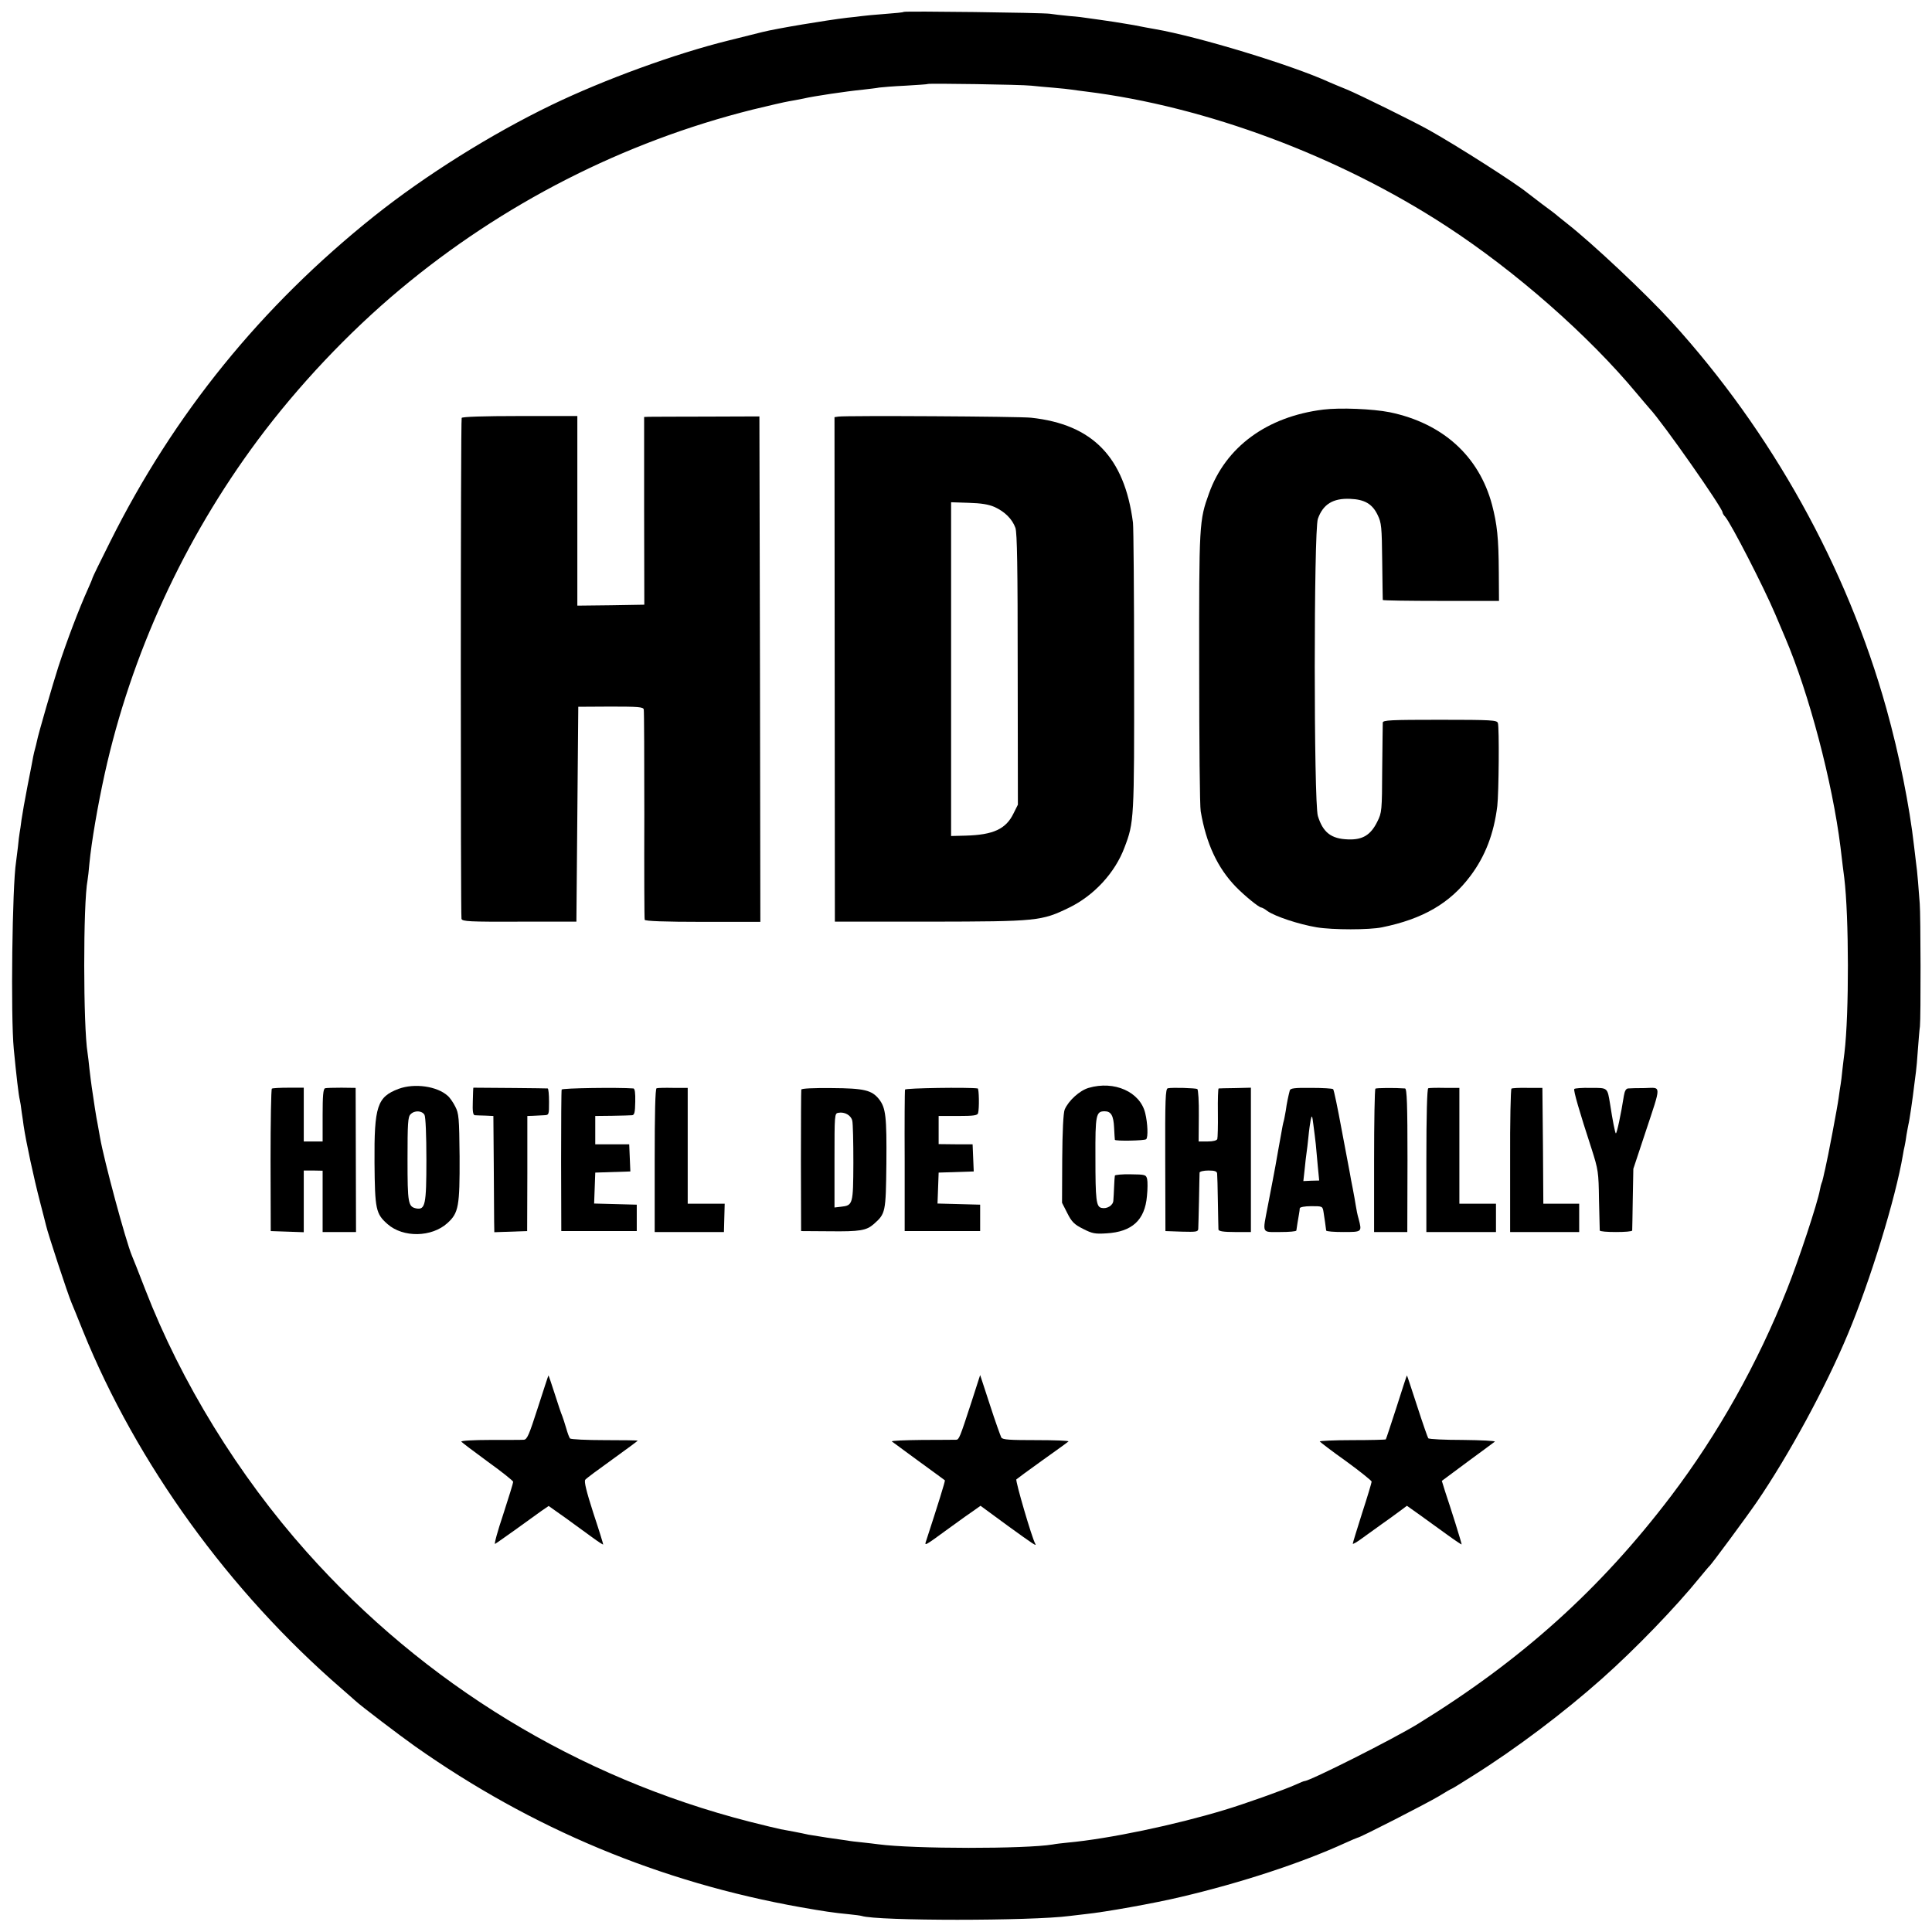 <?xml version="1.0" standalone="no"?>
<!DOCTYPE svg PUBLIC "-//W3C//DTD SVG 20010904//EN"
 "http://www.w3.org/TR/2001/REC-SVG-20010904/DTD/svg10.dtd">
<svg version="1.0" xmlns="http://www.w3.org/2000/svg"
 width="1024pt" height="1024pt" viewBox="0 0 1024 1024"
 preserveAspectRatio="xMidYMid meet">
<g transform="translate(0,1024) scale(0.1,-0.1)"
fill="#000000" stroke="none">
<path d="M4790 10177 c-3 -3 -48 -7 -101 -11 -53 -4 -107 -9 -120 -11 -13 -2
-49 -6 -79 -9 -109 -13 -375 -57 -450 -76 -19 -5 -100 -25 -180 -45 -283 -70
-658 -207 -936 -341 -323 -156 -670 -374 -940 -589 -600 -479 -1062 -1049
-1400 -1726 -52 -103 -94 -190 -94 -193 0 -3 -11 -29 -24 -58 -47 -104 -112
-275 -157 -413 -26 -80 -108 -362 -113 -392 -3 -13 -7 -31 -10 -41 -3 -9 -7
-28 -10 -42 -2 -14 -16 -83 -30 -155 -14 -71 -28 -152 -32 -180 -3 -27 -8 -58
-10 -69 -2 -10 -6 -44 -9 -75 -4 -31 -8 -67 -10 -80 -20 -125 -29 -814 -12
-991 13 -136 26 -248 32 -270 2 -8 7 -37 10 -65 4 -27 9 -59 10 -70 13 -88 54
-278 87 -405 16 -63 31 -119 32 -125 9 -41 115 -363 135 -410 5 -11 32 -78 61
-150 285 -703 775 -1380 1370 -1895 35 -30 68 -60 74 -65 25 -24 238 -186 316
-241 620 -437 1298 -720 2045 -853 120 -21 171 -29 255 -37 30 -3 61 -7 67 -9
83 -27 901 -27 1103 0 19 2 58 7 85 10 99 10 363 57 505 91 315 74 636 179
868 285 35 16 66 29 68 29 12 0 367 182 429 219 37 23 69 41 71 41 2 0 52 31
112 69 225 141 481 334 682 513 178 158 392 380 520 538 25 30 47 57 51 60 12
11 189 250 251 340 168 246 364 606 482 889 118 281 253 719 292 951 2 14 6
34 9 46 3 12 7 39 10 60 4 21 8 46 10 54 5 17 23 140 31 210 3 25 7 56 9 70 2
14 7 66 10 115 4 50 8 106 11 125 5 46 4 592 -1 650 -2 25 -6 77 -9 115 -3 39
-8 86 -11 105 -2 19 -7 57 -10 84 -24 213 -79 488 -147 731 -209 749 -608
1466 -1138 2049 -139 152 -419 415 -554 521 -21 17 -44 35 -50 40 -6 6 -42 34
-81 62 -38 29 -75 57 -81 62 -61 50 -369 247 -519 331 -76 43 -370 188 -435
215 -36 14 -79 33 -96 40 -197 90 -692 241 -924 281 -14 2 -36 7 -50 9 -51 10
-75 15 -110 20 -20 3 -45 7 -55 9 -11 2 -45 7 -75 11 -30 4 -63 9 -72 10 -9 2
-49 7 -90 10 -40 4 -86 9 -103 12 -40 6 -769 15 -775 10z m675 -391 c28 -3 82
-8 120 -11 39 -3 81 -8 95 -10 14 -2 48 -7 75 -10 637 -79 1341 -342 1910
-713 367 -239 754 -579 1010 -887 28 -33 58 -69 68 -80 71 -76 387 -528 387
-551 0 -4 6 -15 14 -23 32 -38 203 -370 265 -516 23 -55 47 -111 53 -125 126
-295 250 -765 293 -1110 8 -69 17 -142 20 -163 25 -205 26 -719 1 -927 -3 -19
-7 -60 -11 -91 -3 -31 -7 -65 -9 -75 -2 -11 -7 -44 -11 -74 -6 -47 -57 -316
-71 -375 -3 -11 -7 -31 -10 -44 -3 -14 -7 -28 -9 -31 -2 -4 -6 -20 -9 -36 -12
-68 -112 -371 -173 -524 -156 -395 -368 -772 -616 -1099 -376 -495 -793 -870
-1342 -1208 -130 -80 -573 -303 -601 -303 -3 0 -24 -8 -47 -19 -57 -26 -273
-103 -377 -134 -260 -79 -612 -153 -830 -173 -30 -3 -66 -7 -80 -10 -144 -24
-738 -24 -925 1 -16 2 -55 7 -85 10 -30 3 -66 7 -80 10 -14 2 -61 9 -105 15
-44 7 -89 14 -100 16 -34 8 -119 24 -148 29 -15 3 -90 21 -165 40 -909 233
-1722 728 -2347 1430 -361 405 -665 899 -855 1390 -34 88 -66 169 -71 180 -32
76 -148 505 -169 627 -5 29 -11 62 -13 73 -5 20 -22 131 -31 195 -3 19 -8 62
-12 95 -3 33 -8 71 -10 85 -23 140 -24 789 0 915 2 11 7 52 10 90 11 114 44
306 81 474 140 633 420 1242 810 1767 215 289 481 571 755 800 544 455 1185
782 1868 953 86 21 173 41 192 44 19 3 55 10 80 15 50 12 224 38 315 47 33 4
71 8 85 11 14 2 77 7 140 10 63 4 116 7 118 9 5 4 496 -3 547 -9z"/>
<path d="M7013 8069 c-298 -37 -517 -198 -605 -444 -52 -144 -53 -158 -52
-925 0 -393 3 -735 8 -760 29 -171 89 -300 187 -401 46 -47 122 -109 134 -109
4 0 19 -8 33 -19 42 -29 166 -70 261 -86 84 -14 279 -14 346 0 216 44 360 127
469 273 78 104 124 223 142 370 8 69 11 418 3 440 -5 15 -32 17 -307 17 -263
0 -302 -2 -303 -15 0 -8 -2 -118 -3 -245 -1 -223 -2 -232 -26 -280 -35 -71
-78 -97 -155 -94 -90 3 -133 37 -160 124 -22 72 -22 1512 0 1575 27 77 80 110
171 106 77 -3 118 -27 146 -86 20 -41 22 -62 24 -245 1 -110 3 -202 3 -205 1
-3 139 -5 309 -5 l307 0 -1 151 c-1 185 -9 255 -36 359 -69 258 -262 432 -542
490 -91 18 -263 25 -353 14z"/>
<path d="M2447 8025 c-6 -14 -6 -2636 -1 -2655 4 -14 42 -16 307 -15 l302 0 5
570 5 569 172 1 c146 0 172 -2 175 -15 2 -8 3 -260 3 -560 -1 -300 0 -550 2
-555 2 -7 107 -11 308 -11 l305 0 -2 1340 -3 1339 -280 -1 c-154 0 -291 -1
-305 -1 l-26 -1 0 -497 1 -498 -178 -3 -177 -2 0 502 0 503 -305 0 c-194 0
-306 -4 -308 -10z"/>
<path d="M4444 8032 l-21 -3 1 -1337 1 -1337 505 0 c568 1 590 3 736 74 132
64 244 185 294 319 51 134 52 145 51 937 0 407 -3 760 -6 785 -45 347 -214
521 -540 556 -59 7 -980 12 -1021 6z m827 -479 c55 -25 94 -64 111 -111 9 -28
12 -206 12 -752 l1 -715 -23 -46 c-40 -83 -107 -114 -254 -118 l-77 -2 0 884
0 885 93 -3 c66 -2 105 -8 137 -22z"/>
<path d="M2113 4469 c-114 -43 -130 -92 -128 -391 2 -249 7 -271 69 -326 83
-73 234 -70 317 5 60 54 66 89 65 353 -2 207 -4 228 -23 265 -11 22 -29 48
-40 57 -56 51 -176 68 -260 37z m137 -138 c6 -12 10 -107 10 -238 0 -238 -6
-266 -53 -258 -44 9 -47 26 -47 261 0 189 2 225 16 238 21 22 61 20 74 -3z"/>
<path d="M5770 4474 c-48 -14 -107 -68 -127 -115 -7 -17 -12 -113 -13 -261
l-1 -233 28 -55 c23 -46 37 -60 83 -83 49 -25 63 -28 125 -24 135 8 203 70
214 197 4 37 4 78 1 91 -6 23 -10 24 -88 25 -45 1 -83 -3 -83 -7 -1 -5 -3 -31
-4 -59 -1 -27 -3 -61 -4 -73 -1 -26 -34 -46 -63 -39 -28 6 -32 42 -32 268 -1
226 3 244 49 244 34 0 47 -23 50 -87 2 -32 3 -61 4 -64 1 -8 158 -5 166 3 11
10 8 85 -5 138 -27 113 -164 174 -300 134z"/>
<path d="M1441 4470 c-4 -3 -7 -174 -7 -380 l1 -375 88 -3 87 -3 0 164 0 163
50 0 50 -1 0 -162 0 -163 89 0 88 0 -1 382 -1 382 -75 1 c-41 0 -81 -1 -87 -3
-10 -3 -13 -41 -13 -143 l0 -139 -50 0 -50 0 0 143 0 142 -81 0 c-44 0 -84 -2
-88 -5z"/>
<path d="M2509 4475 c-1 0 -2 -33 -3 -72 -2 -54 1 -73 11 -74 7 0 32 -2 56 -2
l42 -2 2 -250 c1 -137 2 -276 2 -308 l1 -58 87 3 87 3 1 305 0 305 30 1 c17 1
42 2 58 3 27 1 27 2 27 71 0 39 -3 70 -7 71 -6 1 -332 4 -394 4z"/>
<path d="M2977 4465 c-2 -5 -3 -176 -3 -380 l1 -370 200 0 200 0 0 70 0 70
-113 3 -113 3 3 82 3 82 93 3 93 3 -3 72 -3 72 -90 0 -90 0 0 75 0 75 90 1
c50 1 97 2 105 3 13 1 16 16 17 71 1 47 -2 70 -10 71 -80 6 -377 2 -380 -6z"/>
<path d="M3480 4472 c-7 -3 -10 -132 -10 -383 l0 -379 184 0 183 0 2 75 2 75
-98 0 -98 0 0 307 0 307 -77 0 c-43 1 -82 0 -88 -2z"/>
<path d="M4247 4465 c-1 -5 -2 -176 -2 -380 l1 -370 150 -1 c162 -2 196 4 235
38 63 56 64 61 67 321 2 249 -3 295 -39 341 -38 48 -79 58 -251 59 -98 1 -159
-2 -161 -8z m270 -164 c4 -14 6 -115 6 -224 -1 -221 -2 -226 -66 -233 l-34 -4
0 249 c0 246 0 250 21 253 33 6 66 -13 73 -41z"/>
<path d="M4797 4465 c-2 -5 -3 -176 -2 -380 l0 -370 200 0 200 0 0 70 0 70
-113 3 -113 3 3 82 3 82 93 3 93 3 -3 72 -3 72 -90 0 -90 1 0 74 0 75 103 0
c82 0 103 3 106 15 7 25 5 130 -2 131 -51 7 -383 2 -385 -6z"/>
<path d="M6190 4472 c-13 -2 -15 -57 -14 -380 l1 -377 86 -3 c78 -2 87 -1 88
15 1 10 2 79 4 153 1 74 3 140 3 145 1 6 22 11 47 11 33 0 45 -4 46 -16 1 -8
3 -76 4 -150 1 -74 3 -141 3 -147 2 -9 27 -13 87 -13 l85 0 0 383 0 382 -82
-2 c-46 0 -86 -2 -89 -2 -3 -1 -5 -58 -4 -128 1 -71 -1 -134 -3 -140 -3 -8
-22 -13 -51 -13 l-48 0 1 136 c1 75 -3 138 -8 142 -10 5 -131 9 -156 4z"/>
<path d="M6836 4460 c-8 -31 -16 -68 -21 -106 -4 -21 -8 -46 -11 -56 -3 -9 -9
-40 -14 -70 -5 -29 -12 -66 -15 -83 -3 -16 -10 -55 -15 -85 -6 -30 -12 -66
-15 -80 -3 -14 -14 -72 -25 -130 -29 -152 -35 -140 65 -140 47 0 85 3 86 8 1
11 10 64 14 87 2 11 4 25 4 31 1 6 26 11 61 11 59 0 60 0 65 -31 5 -29 12 -82
14 -98 1 -5 42 -8 91 -8 100 0 99 0 81 70 -6 19 -12 51 -15 70 -3 19 -10 60
-16 90 -6 30 -13 66 -15 80 -3 14 -22 119 -44 233 -21 114 -41 211 -45 214 -3
4 -56 7 -116 7 -90 1 -111 -2 -114 -14z m138 -285 c2 -27 8 -82 11 -121 l7
-71 -42 -1 -42 -2 7 63 c3 34 8 73 10 87 2 14 7 52 10 85 3 33 9 74 12 90 6
27 8 24 14 -25 4 -30 10 -77 13 -105z"/>
<path d="M7290 4470 c-4 -3 -7 -175 -7 -382 l0 -378 88 0 88 0 1 380 c0 296
-3 380 -13 381 -55 4 -150 3 -157 -1z"/>
<path d="M7570 4472 c-6 -2 -10 -139 -10 -383 l0 -379 184 0 185 0 0 75 0 75
-97 0 -97 0 0 307 0 307 -78 0 c-42 1 -82 0 -87 -2z"/>
<path d="M8011 4470 c-4 -3 -8 -175 -7 -382 l0 -378 183 0 183 0 0 75 0 75
-95 0 -95 0 -2 307 -3 307 -78 0 c-44 1 -82 -1 -86 -4z"/>
<path d="M8344 4468 c-5 -8 26 -116 92 -318 35 -110 37 -122 39 -270 2 -85 4
-158 4 -162 1 -5 39 -8 86 -8 47 0 85 3 86 8 0 4 2 79 3 167 l3 160 63 190
c87 263 87 240 -2 238 -40 0 -80 -1 -89 -2 -11 -1 -18 -14 -22 -38 -15 -96
-38 -205 -43 -200 -4 4 -17 68 -30 154 -15 90 -11 87 -103 87 -46 1 -85 -2
-87 -6z"/>
<path d="M2851 2780 c-47 -146 -57 -170 -75 -171 -12 -1 -92 -1 -179 -1 -86 0
-155 -4 -152 -9 3 -4 66 -52 140 -106 74 -53 135 -102 135 -107 0 -6 -24 -84
-53 -173 -30 -89 -49 -159 -43 -156 6 3 55 38 110 77 54 39 115 83 136 98 l38
26 89 -63 c48 -35 113 -82 143 -104 30 -22 56 -39 57 -37 1 1 -22 76 -52 166
-37 115 -50 168 -43 177 5 7 70 55 144 108 74 53 134 98 134 99 0 2 -79 3
-175 3 -97 0 -179 4 -184 9 -4 5 -13 29 -20 54 -7 25 -17 54 -21 65 -5 11 -23
64 -40 118 -17 53 -32 97 -33 97 -1 0 -26 -77 -56 -170z"/>
<path d="M5147 2803 c-60 -184 -64 -193 -79 -194 -7 0 -89 -1 -181 -1 -92 -1
-164 -4 -160 -8 4 -3 69 -51 143 -105 74 -54 136 -99 138 -101 3 -2 -37 -130
-98 -317 -11 -33 -17 -37 120 63 58 42 119 86 136 97 l31 22 143 -105 c141
-102 156 -112 147 -96 -17 28 -107 336 -100 341 4 4 67 50 138 101 72 51 134
96 138 100 4 4 -72 7 -170 7 -142 0 -179 2 -186 14 -4 8 -32 85 -60 172 l-52
159 -48 -149z"/>
<path d="M7402 2782 c-30 -92 -55 -169 -57 -171 -3 -2 -83 -4 -179 -4 -96 0
-173 -4 -171 -7 3 -4 65 -52 140 -105 74 -54 135 -103 135 -108 0 -5 -22 -79
-50 -165 -27 -86 -50 -159 -50 -164 0 -4 23 9 51 30 28 20 73 53 100 72 27 19
69 49 93 67 l43 32 69 -49 c38 -28 103 -74 144 -104 41 -30 76 -53 77 -52 1 1
-14 51 -33 112 -19 60 -43 135 -54 167 l-18 58 136 101 c76 55 140 104 145
107 4 4 -72 8 -169 9 -97 0 -180 4 -184 9 -3 4 -30 81 -59 171 -29 89 -53 162
-54 162 -1 0 -26 -76 -55 -168z"/>
</g>
</svg>
